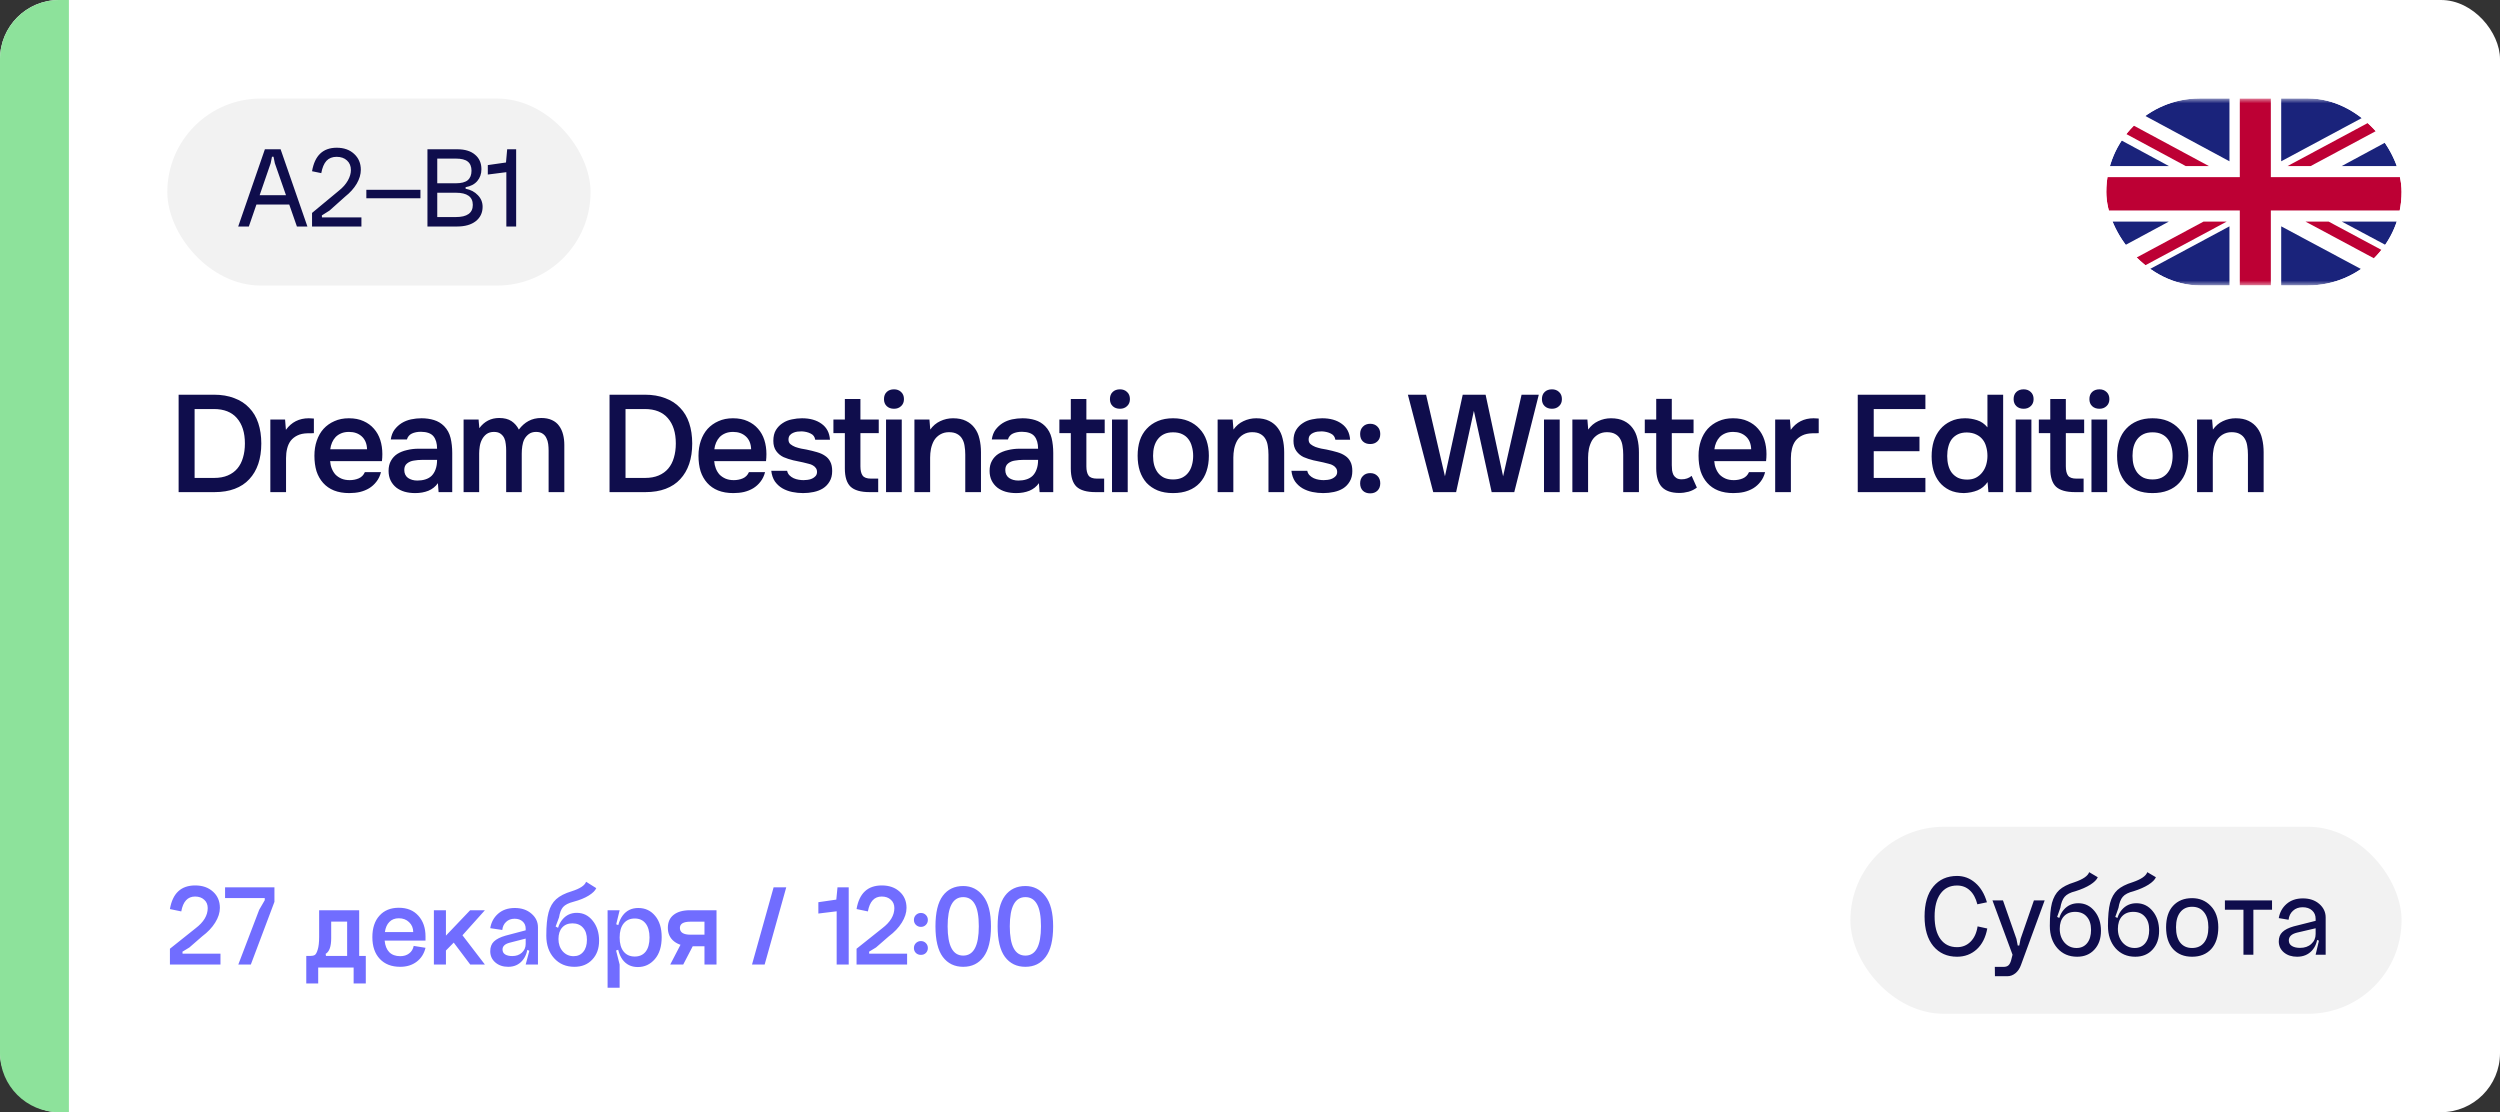 <?xml version="1.0" encoding="UTF-8"?> <svg xmlns="http://www.w3.org/2000/svg" width="254" height="113" viewBox="0 0 254 113" fill="none"><rect x="0" y="0" width="254" height="113" fill="#333333" stroke="none"/><rect width="254" height="113" rx="6" fill="white"></rect><path d="M0 6C0 2.686 2.686 0 6 0H7V113H6C2.686 113 0 110.314 0 107V6Z" fill="#8DE29B"></path><path d="M18.148 40.102H21.732C22.516 40.102 23.207 40.219 23.804 40.452C24.411 40.676 24.915 41.003 25.316 41.432C25.727 41.852 26.035 42.37 26.24 42.986C26.445 43.602 26.548 44.293 26.548 45.058C26.548 45.833 26.445 46.523 26.24 47.13C26.035 47.737 25.731 48.255 25.33 48.684C24.938 49.113 24.443 49.44 23.846 49.664C23.258 49.888 22.572 50 21.788 50H18.148V40.102ZM19.772 41.558V48.558H21.746C22.287 48.558 22.754 48.474 23.146 48.306C23.538 48.138 23.86 47.905 24.112 47.606C24.373 47.298 24.565 46.929 24.686 46.5C24.817 46.071 24.882 45.59 24.882 45.058C24.882 43.957 24.611 43.098 24.07 42.482C23.538 41.866 22.759 41.558 21.732 41.558H19.772ZM27.466 50V42.622H28.964L29.048 43.672C29.617 42.888 30.392 42.496 31.372 42.496C31.465 42.496 31.554 42.501 31.638 42.51C31.732 42.51 31.816 42.515 31.89 42.524V44.008C31.778 44.008 31.666 44.013 31.554 44.022C31.451 44.022 31.349 44.022 31.246 44.022C30.835 44.031 30.49 44.106 30.21 44.246C29.939 44.377 29.715 44.554 29.538 44.778C29.37 45.002 29.249 45.268 29.174 45.576C29.099 45.875 29.062 46.197 29.062 46.542V50H27.466ZM33.541 46.85C33.559 47.121 33.615 47.373 33.709 47.606C33.802 47.839 33.928 48.045 34.087 48.222C34.255 48.39 34.455 48.525 34.689 48.628C34.931 48.731 35.211 48.782 35.529 48.782C35.865 48.782 36.173 48.721 36.453 48.6C36.733 48.479 36.938 48.269 37.069 47.97H38.707C38.613 48.343 38.459 48.665 38.245 48.936C38.039 49.207 37.792 49.431 37.503 49.608C37.223 49.776 36.91 49.902 36.565 49.986C36.229 50.061 35.869 50.098 35.487 50.098C34.899 50.098 34.381 50.009 33.933 49.832C33.494 49.655 33.125 49.398 32.827 49.062C32.528 48.726 32.304 48.329 32.155 47.872C32.015 47.405 31.945 46.883 31.945 46.304C31.945 45.744 32.024 45.235 32.183 44.778C32.341 44.311 32.57 43.91 32.869 43.574C33.177 43.238 33.545 42.977 33.975 42.79C34.404 42.594 34.894 42.496 35.445 42.496C36.023 42.496 36.523 42.594 36.943 42.79C37.363 42.977 37.713 43.233 37.993 43.56C38.282 43.887 38.497 44.269 38.637 44.708C38.777 45.147 38.847 45.623 38.847 46.136C38.847 46.379 38.833 46.617 38.805 46.85H33.541ZM37.293 45.646C37.274 45.086 37.097 44.652 36.761 44.344C36.425 44.036 35.991 43.882 35.459 43.882C35.16 43.882 34.899 43.929 34.675 44.022C34.451 44.115 34.259 44.241 34.101 44.4C33.951 44.559 33.83 44.745 33.737 44.96C33.643 45.175 33.583 45.403 33.555 45.646H37.293ZM44.491 49.09C44.248 49.435 43.926 49.692 43.525 49.86C43.124 50.019 42.676 50.098 42.181 50.098C41.789 50.098 41.43 50.051 41.103 49.958C40.786 49.865 40.506 49.725 40.263 49.538C40.02 49.342 39.829 49.104 39.689 48.824C39.549 48.535 39.479 48.208 39.479 47.844C39.479 47.443 39.558 47.102 39.717 46.822C39.876 46.533 40.09 46.299 40.361 46.122C40.641 45.945 40.968 45.814 41.341 45.73C41.714 45.637 42.106 45.59 42.517 45.59H44.407C44.407 45.049 44.286 44.629 44.043 44.33C43.8 44.031 43.376 43.877 42.769 43.868C42.414 43.868 42.106 43.929 41.845 44.05C41.593 44.171 41.425 44.372 41.341 44.652H39.703C39.759 44.26 39.885 43.929 40.081 43.658C40.286 43.387 40.529 43.163 40.809 42.986C41.098 42.809 41.416 42.683 41.761 42.608C42.116 42.533 42.47 42.496 42.825 42.496C43.282 42.496 43.707 42.557 44.099 42.678C44.491 42.799 44.832 43.005 45.121 43.294C45.448 43.63 45.667 44.031 45.779 44.498C45.891 44.965 45.947 45.473 45.947 46.024V50H44.561L44.491 49.09ZM44.407 46.724H42.867C42.596 46.724 42.326 46.747 42.055 46.794C41.784 46.831 41.551 46.929 41.355 47.088C41.168 47.237 41.075 47.457 41.075 47.746C41.075 48.101 41.201 48.371 41.453 48.558C41.714 48.735 42.032 48.824 42.405 48.824C42.694 48.824 42.96 48.787 43.203 48.712C43.455 48.637 43.67 48.516 43.847 48.348C44.024 48.171 44.16 47.951 44.253 47.69C44.356 47.419 44.407 47.097 44.407 46.724ZM48.627 42.622C48.636 42.697 48.641 42.771 48.641 42.846L48.683 43.28C48.692 43.355 48.697 43.429 48.697 43.504C49.21 42.813 49.882 42.468 50.713 42.468C51.235 42.468 51.655 42.575 51.973 42.79C52.29 43.005 52.537 43.289 52.715 43.644C53.004 43.261 53.331 42.972 53.695 42.776C54.068 42.571 54.502 42.468 54.997 42.468C55.417 42.468 55.776 42.538 56.075 42.678C56.383 42.818 56.625 43.014 56.803 43.266C56.989 43.518 57.125 43.812 57.209 44.148C57.293 44.475 57.335 44.825 57.335 45.198V50H55.739V45.786C55.739 45.562 55.725 45.338 55.697 45.114C55.669 44.89 55.608 44.689 55.515 44.512C55.431 44.325 55.305 44.176 55.137 44.064C54.969 43.943 54.745 43.882 54.465 43.882C54.166 43.882 53.919 43.957 53.723 44.106C53.536 44.246 53.387 44.419 53.275 44.624C53.172 44.829 53.102 45.063 53.065 45.324C53.027 45.576 53.009 45.828 53.009 46.08V50H51.427V45.758C51.427 45.543 51.413 45.329 51.385 45.114C51.366 44.89 51.315 44.689 51.231 44.512C51.147 44.335 51.021 44.185 50.853 44.064C50.694 43.943 50.47 43.882 50.181 43.882C49.882 43.882 49.63 43.957 49.425 44.106C49.229 44.255 49.075 44.442 48.963 44.666C48.851 44.881 48.776 45.119 48.739 45.38C48.701 45.632 48.683 45.865 48.683 46.08V50H47.101V42.622H48.627ZM61.929 40.102H65.513C66.297 40.102 66.987 40.219 67.585 40.452C68.191 40.676 68.695 41.003 69.097 41.432C69.507 41.852 69.815 42.37 70.021 42.986C70.226 43.602 70.329 44.293 70.329 45.058C70.329 45.833 70.226 46.523 70.021 47.13C69.815 47.737 69.512 48.255 69.111 48.684C68.719 49.113 68.224 49.44 67.627 49.664C67.039 49.888 66.353 50 65.569 50H61.929V40.102ZM63.553 41.558V48.558H65.527C66.068 48.558 66.535 48.474 66.927 48.306C67.319 48.138 67.641 47.905 67.893 47.606C68.154 47.298 68.345 46.929 68.467 46.5C68.597 46.071 68.663 45.59 68.663 45.058C68.663 43.957 68.392 43.098 67.851 42.482C67.319 41.866 66.539 41.558 65.513 41.558H63.553ZM72.563 46.85C72.582 47.121 72.638 47.373 72.731 47.606C72.824 47.839 72.95 48.045 73.109 48.222C73.277 48.39 73.478 48.525 73.711 48.628C73.954 48.731 74.234 48.782 74.551 48.782C74.887 48.782 75.195 48.721 75.475 48.6C75.755 48.479 75.96 48.269 76.091 47.97H77.729C77.635 48.343 77.481 48.665 77.267 48.936C77.061 49.207 76.814 49.431 76.525 49.608C76.245 49.776 75.932 49.902 75.587 49.986C75.251 50.061 74.891 50.098 74.509 50.098C73.921 50.098 73.403 50.009 72.955 49.832C72.516 49.655 72.147 49.398 71.849 49.062C71.55 48.726 71.326 48.329 71.177 47.872C71.037 47.405 70.967 46.883 70.967 46.304C70.967 45.744 71.046 45.235 71.205 44.778C71.364 44.311 71.592 43.91 71.891 43.574C72.199 43.238 72.567 42.977 72.997 42.79C73.426 42.594 73.916 42.496 74.467 42.496C75.046 42.496 75.545 42.594 75.965 42.79C76.385 42.977 76.735 43.233 77.015 43.56C77.304 43.887 77.519 44.269 77.659 44.708C77.799 45.147 77.869 45.623 77.869 46.136C77.869 46.379 77.855 46.617 77.827 46.85H72.563ZM76.315 45.646C76.296 45.086 76.119 44.652 75.783 44.344C75.447 44.036 75.013 43.882 74.481 43.882C74.182 43.882 73.921 43.929 73.697 44.022C73.473 44.115 73.281 44.241 73.123 44.4C72.974 44.559 72.852 44.745 72.759 44.96C72.665 45.175 72.605 45.403 72.577 45.646H76.315ZM81.455 43.826C81.315 43.826 81.166 43.835 81.007 43.854C80.858 43.873 80.713 43.915 80.573 43.98C80.443 44.036 80.331 44.12 80.237 44.232C80.153 44.344 80.111 44.489 80.111 44.666C80.111 44.862 80.177 45.016 80.307 45.128C80.447 45.24 80.611 45.333 80.797 45.408C80.984 45.473 81.18 45.529 81.385 45.576C81.6 45.613 81.782 45.646 81.931 45.674C82.333 45.758 82.692 45.847 83.009 45.94C83.336 46.033 83.611 46.159 83.835 46.318C84.059 46.467 84.232 46.663 84.353 46.906C84.484 47.149 84.549 47.466 84.549 47.858C84.549 48.278 84.461 48.633 84.283 48.922C84.115 49.211 83.891 49.445 83.611 49.622C83.341 49.79 83.028 49.911 82.673 49.986C82.328 50.061 81.969 50.098 81.595 50.098C81.222 50.098 80.853 50.061 80.489 49.986C80.125 49.911 79.789 49.785 79.481 49.608C79.183 49.431 78.931 49.197 78.725 48.908C78.529 48.609 78.408 48.25 78.361 47.83H79.971C80.009 48.017 80.088 48.171 80.209 48.292C80.331 48.413 80.471 48.511 80.629 48.586C80.797 48.661 80.97 48.712 81.147 48.74C81.325 48.768 81.488 48.782 81.637 48.782C81.749 48.782 81.885 48.773 82.043 48.754C82.211 48.735 82.365 48.693 82.505 48.628C82.645 48.563 82.762 48.479 82.855 48.376C82.958 48.264 83.009 48.124 83.009 47.956C83.009 47.797 82.972 47.667 82.897 47.564C82.823 47.452 82.72 47.359 82.589 47.284C82.468 47.209 82.319 47.153 82.141 47.116C81.964 47.069 81.777 47.023 81.581 46.976C81.273 46.92 80.942 46.85 80.587 46.766C80.242 46.682 79.915 46.575 79.607 46.444C79.309 46.304 79.061 46.099 78.865 45.828C78.669 45.557 78.571 45.212 78.571 44.792C78.571 44.344 78.66 43.975 78.837 43.686C79.015 43.397 79.243 43.163 79.523 42.986C79.803 42.799 80.116 42.673 80.461 42.608C80.807 42.533 81.147 42.496 81.483 42.496C82.295 42.496 82.958 42.683 83.471 43.056C83.994 43.429 84.279 43.971 84.325 44.68H82.827C82.781 44.381 82.627 44.171 82.365 44.05C82.113 43.919 81.81 43.845 81.455 43.826ZM87.419 42.622H89.281V44.008H87.419V47.382C87.419 47.802 87.494 48.115 87.643 48.32C87.792 48.525 88.077 48.628 88.497 48.628H89.225V50H88.357C87.452 50 86.803 49.813 86.411 49.44C86.028 49.067 85.837 48.455 85.837 47.606V44.008H84.675V42.622H85.837V40.536H87.419V42.622ZM90.834 39.556C91.124 39.556 91.362 39.645 91.548 39.822C91.744 39.999 91.842 40.242 91.842 40.55C91.842 40.849 91.744 41.087 91.548 41.264C91.362 41.441 91.124 41.53 90.834 41.53C90.526 41.53 90.279 41.441 90.092 41.264C89.906 41.087 89.812 40.849 89.812 40.55C89.812 40.242 89.906 39.999 90.092 39.822C90.279 39.645 90.526 39.556 90.834 39.556ZM90.022 50V42.622H91.618V50H90.022ZM92.905 50V42.622H94.431L94.515 43.644C94.786 43.261 95.122 42.977 95.523 42.79C95.934 42.594 96.368 42.496 96.825 42.496C97.348 42.496 97.787 42.585 98.141 42.762C98.505 42.939 98.799 43.182 99.023 43.49C99.257 43.798 99.42 44.162 99.513 44.582C99.616 45.002 99.667 45.459 99.667 45.954V50H98.071V46.192C98.071 45.875 98.048 45.581 98.001 45.31C97.964 45.039 97.885 44.801 97.763 44.596C97.642 44.381 97.469 44.213 97.245 44.092C97.031 43.971 96.751 43.91 96.405 43.91C96.079 43.91 95.78 43.989 95.509 44.148C95.248 44.307 95.043 44.512 94.893 44.764C94.753 45.016 94.651 45.296 94.585 45.604C94.529 45.912 94.501 46.206 94.501 46.486V50H92.905ZM105.554 49.09C105.312 49.435 104.99 49.692 104.588 49.86C104.187 50.019 103.739 50.098 103.244 50.098C102.852 50.098 102.493 50.051 102.166 49.958C101.849 49.865 101.569 49.725 101.326 49.538C101.084 49.342 100.892 49.104 100.752 48.824C100.612 48.535 100.542 48.208 100.542 47.844C100.542 47.443 100.622 47.102 100.78 46.822C100.939 46.533 101.154 46.299 101.424 46.122C101.704 45.945 102.031 45.814 102.404 45.73C102.778 45.637 103.17 45.59 103.58 45.59H105.47C105.47 45.049 105.349 44.629 105.106 44.33C104.864 44.031 104.439 43.877 103.832 43.868C103.478 43.868 103.17 43.929 102.908 44.05C102.656 44.171 102.488 44.372 102.404 44.652H100.766C100.822 44.26 100.948 43.929 101.144 43.658C101.35 43.387 101.592 43.163 101.872 42.986C102.162 42.809 102.479 42.683 102.824 42.608C103.179 42.533 103.534 42.496 103.888 42.496C104.346 42.496 104.77 42.557 105.162 42.678C105.554 42.799 105.895 43.005 106.184 43.294C106.511 43.63 106.73 44.031 106.842 44.498C106.954 44.965 107.01 45.473 107.01 46.024V50H105.624L105.554 49.09ZM105.47 46.724H103.93C103.66 46.724 103.389 46.747 103.118 46.794C102.848 46.831 102.614 46.929 102.418 47.088C102.232 47.237 102.138 47.457 102.138 47.746C102.138 48.101 102.264 48.371 102.516 48.558C102.778 48.735 103.095 48.824 103.468 48.824C103.758 48.824 104.024 48.787 104.266 48.712C104.518 48.637 104.733 48.516 104.91 48.348C105.088 48.171 105.223 47.951 105.316 47.69C105.419 47.419 105.47 47.097 105.47 46.724ZM110.376 42.622H112.238V44.008H110.376V47.382C110.376 47.802 110.451 48.115 110.6 48.32C110.75 48.525 111.034 48.628 111.454 48.628H112.182V50H111.314C110.409 50 109.76 49.813 109.368 49.44C108.986 49.067 108.794 48.455 108.794 47.606V44.008H107.632V42.622H108.794V40.536H110.376V42.622ZM113.792 39.556C114.081 39.556 114.319 39.645 114.506 39.822C114.702 39.999 114.8 40.242 114.8 40.55C114.8 40.849 114.702 41.087 114.506 41.264C114.319 41.441 114.081 41.53 113.792 41.53C113.484 41.53 113.236 41.441 113.05 41.264C112.863 41.087 112.77 40.849 112.77 40.55C112.77 40.242 112.863 39.999 113.05 39.822C113.236 39.645 113.484 39.556 113.792 39.556ZM112.98 50V42.622H114.576V50H112.98ZM119.181 42.496C119.769 42.496 120.287 42.589 120.735 42.776C121.183 42.963 121.561 43.224 121.869 43.56C122.186 43.887 122.424 44.283 122.583 44.75C122.741 45.217 122.821 45.735 122.821 46.304C122.821 46.883 122.741 47.405 122.583 47.872C122.433 48.329 122.205 48.726 121.897 49.062C121.589 49.398 121.206 49.655 120.749 49.832C120.301 50.009 119.778 50.098 119.181 50.098C118.593 50.098 118.075 50.009 117.627 49.832C117.179 49.645 116.801 49.389 116.493 49.062C116.194 48.726 115.965 48.325 115.807 47.858C115.657 47.391 115.583 46.873 115.583 46.304C115.583 45.735 115.657 45.217 115.807 44.75C115.965 44.283 116.199 43.887 116.507 43.56C116.815 43.224 117.193 42.963 117.641 42.776C118.089 42.589 118.602 42.496 119.181 42.496ZM119.181 48.712C119.545 48.712 119.853 48.651 120.105 48.53C120.366 48.399 120.576 48.227 120.735 48.012C120.903 47.797 121.024 47.545 121.099 47.256C121.183 46.967 121.225 46.654 121.225 46.318C121.225 45.982 121.183 45.669 121.099 45.38C121.024 45.081 120.903 44.825 120.735 44.61C120.576 44.395 120.366 44.227 120.105 44.106C119.853 43.985 119.545 43.924 119.181 43.924C118.826 43.924 118.523 43.985 118.271 44.106C118.019 44.227 117.809 44.395 117.641 44.61C117.473 44.825 117.347 45.081 117.263 45.38C117.188 45.669 117.151 45.982 117.151 46.318C117.151 46.654 117.188 46.967 117.263 47.256C117.347 47.545 117.468 47.797 117.627 48.012C117.795 48.227 118.005 48.399 118.257 48.53C118.518 48.651 118.826 48.712 119.181 48.712ZM123.711 50V42.622H125.237L125.321 43.644C125.591 43.261 125.927 42.977 126.329 42.79C126.739 42.594 127.173 42.496 127.631 42.496C128.153 42.496 128.592 42.585 128.947 42.762C129.311 42.939 129.605 43.182 129.829 43.49C130.062 43.798 130.225 44.162 130.319 44.582C130.421 45.002 130.473 45.459 130.473 45.954V50H128.877V46.192C128.877 45.875 128.853 45.581 128.807 45.31C128.769 45.039 128.69 44.801 128.569 44.596C128.447 44.381 128.275 44.213 128.051 44.092C127.836 43.971 127.556 43.91 127.211 43.91C126.884 43.91 126.585 43.989 126.315 44.148C126.053 44.307 125.848 44.512 125.699 44.764C125.559 45.016 125.456 45.296 125.391 45.604C125.335 45.912 125.307 46.206 125.307 46.486V50H123.711ZM134.302 43.826C134.162 43.826 134.013 43.835 133.854 43.854C133.705 43.873 133.56 43.915 133.42 43.98C133.289 44.036 133.177 44.12 133.084 44.232C133 44.344 132.958 44.489 132.958 44.666C132.958 44.862 133.023 45.016 133.154 45.128C133.294 45.24 133.457 45.333 133.644 45.408C133.831 45.473 134.027 45.529 134.232 45.576C134.447 45.613 134.629 45.646 134.778 45.674C135.179 45.758 135.539 45.847 135.856 45.94C136.183 46.033 136.458 46.159 136.682 46.318C136.906 46.467 137.079 46.663 137.2 46.906C137.331 47.149 137.396 47.466 137.396 47.858C137.396 48.278 137.307 48.633 137.13 48.922C136.962 49.211 136.738 49.445 136.458 49.622C136.187 49.79 135.875 49.911 135.52 49.986C135.175 50.061 134.815 50.098 134.442 50.098C134.069 50.098 133.7 50.061 133.336 49.986C132.972 49.911 132.636 49.785 132.328 49.608C132.029 49.431 131.777 49.197 131.572 48.908C131.376 48.609 131.255 48.25 131.208 47.83H132.818C132.855 48.017 132.935 48.171 133.056 48.292C133.177 48.413 133.317 48.511 133.476 48.586C133.644 48.661 133.817 48.712 133.994 48.74C134.171 48.768 134.335 48.782 134.484 48.782C134.596 48.782 134.731 48.773 134.89 48.754C135.058 48.735 135.212 48.693 135.352 48.628C135.492 48.563 135.609 48.479 135.702 48.376C135.805 48.264 135.856 48.124 135.856 47.956C135.856 47.797 135.819 47.667 135.744 47.564C135.669 47.452 135.567 47.359 135.436 47.284C135.315 47.209 135.165 47.153 134.988 47.116C134.811 47.069 134.624 47.023 134.428 46.976C134.12 46.92 133.789 46.85 133.434 46.766C133.089 46.682 132.762 46.575 132.454 46.444C132.155 46.304 131.908 46.099 131.712 45.828C131.516 45.557 131.418 45.212 131.418 44.792C131.418 44.344 131.507 43.975 131.684 43.686C131.861 43.397 132.09 43.163 132.37 42.986C132.65 42.799 132.963 42.673 133.308 42.608C133.653 42.533 133.994 42.496 134.33 42.496C135.142 42.496 135.805 42.683 136.318 43.056C136.841 43.429 137.125 43.971 137.172 44.68H135.674C135.627 44.381 135.473 44.171 135.212 44.05C134.96 43.919 134.657 43.845 134.302 43.826ZM139.212 43.056C139.52 43.056 139.768 43.154 139.954 43.35C140.141 43.537 140.234 43.784 140.234 44.092C140.234 44.419 140.136 44.671 139.94 44.848C139.754 45.025 139.511 45.114 139.212 45.114C138.904 45.114 138.657 45.025 138.47 44.848C138.284 44.671 138.19 44.419 138.19 44.092C138.19 43.784 138.284 43.537 138.47 43.35C138.657 43.154 138.904 43.056 139.212 43.056ZM139.212 48.068C139.52 48.068 139.768 48.166 139.954 48.362C140.141 48.549 140.234 48.796 140.234 49.104C140.234 49.421 140.136 49.673 139.94 49.86C139.754 50.037 139.511 50.126 139.212 50.126C138.904 50.126 138.657 50.037 138.47 49.86C138.284 49.673 138.19 49.421 138.19 49.104C138.19 48.796 138.284 48.549 138.47 48.362C138.657 48.166 138.904 48.068 139.212 48.068ZM150.937 40.102L152.715 48.39L154.591 40.102H156.341L153.849 50H151.553L149.747 41.74L147.941 50H145.617L143.041 40.102H144.889L146.807 48.39L148.613 40.102H150.937ZM157.682 39.556C157.971 39.556 158.209 39.645 158.396 39.822C158.592 39.999 158.69 40.242 158.69 40.55C158.69 40.849 158.592 41.087 158.396 41.264C158.209 41.441 157.971 41.53 157.682 41.53C157.374 41.53 157.127 41.441 156.94 41.264C156.753 41.087 156.66 40.849 156.66 40.55C156.66 40.242 156.753 39.999 156.94 39.822C157.127 39.645 157.374 39.556 157.682 39.556ZM156.87 50V42.622H158.466V50H156.87ZM159.753 50V42.622H161.279L161.363 43.644C161.634 43.261 161.97 42.977 162.371 42.79C162.782 42.594 163.216 42.496 163.673 42.496C164.196 42.496 164.634 42.585 164.989 42.762C165.353 42.939 165.647 43.182 165.871 43.49C166.104 43.798 166.268 44.162 166.361 44.582C166.464 45.002 166.515 45.459 166.515 45.954V50H164.919V46.192C164.919 45.875 164.896 45.581 164.849 45.31C164.812 45.039 164.732 44.801 164.611 44.596C164.49 44.381 164.317 44.213 164.093 44.092C163.878 43.971 163.598 43.91 163.253 43.91C162.926 43.91 162.628 43.989 162.357 44.148C162.096 44.307 161.89 44.512 161.741 44.764C161.601 45.016 161.498 45.296 161.433 45.604C161.377 45.912 161.349 46.206 161.349 46.486V50H159.753ZM169.854 42.622H172.066V44.008H169.854V47.256C169.854 47.443 169.864 47.62 169.882 47.788C169.91 47.956 169.957 48.11 170.022 48.25C170.097 48.381 170.2 48.488 170.33 48.572C170.461 48.656 170.638 48.698 170.862 48.698C171.254 48.698 171.59 48.581 171.87 48.348L172.402 49.538C172.16 49.725 171.88 49.865 171.562 49.958C171.245 50.042 170.932 50.084 170.624 50.084C169.822 50.084 169.229 49.883 168.846 49.482C168.464 49.071 168.272 48.432 168.272 47.564V44.008H167.11V42.622H168.272V40.522H169.854V42.622ZM174.168 46.85C174.186 47.121 174.242 47.373 174.336 47.606C174.429 47.839 174.555 48.045 174.714 48.222C174.882 48.39 175.082 48.525 175.316 48.628C175.558 48.731 175.838 48.782 176.156 48.782C176.492 48.782 176.8 48.721 177.08 48.6C177.36 48.479 177.565 48.269 177.696 47.97H179.334C179.24 48.343 179.086 48.665 178.872 48.936C178.666 49.207 178.419 49.431 178.13 49.608C177.85 49.776 177.537 49.902 177.192 49.986C176.856 50.061 176.496 50.098 176.114 50.098C175.526 50.098 175.008 50.009 174.56 49.832C174.121 49.655 173.752 49.398 173.454 49.062C173.155 48.726 172.931 48.329 172.782 47.872C172.642 47.405 172.572 46.883 172.572 46.304C172.572 45.744 172.651 45.235 172.81 44.778C172.968 44.311 173.197 43.91 173.496 43.574C173.804 43.238 174.172 42.977 174.602 42.79C175.031 42.594 175.521 42.496 176.072 42.496C176.65 42.496 177.15 42.594 177.57 42.79C177.99 42.977 178.34 43.233 178.62 43.56C178.909 43.887 179.124 44.269 179.264 44.708C179.404 45.147 179.474 45.623 179.474 46.136C179.474 46.379 179.46 46.617 179.432 46.85H174.168ZM177.92 45.646C177.901 45.086 177.724 44.652 177.388 44.344C177.052 44.036 176.618 43.882 176.086 43.882C175.787 43.882 175.526 43.929 175.302 44.022C175.078 44.115 174.886 44.241 174.728 44.4C174.578 44.559 174.457 44.745 174.364 44.96C174.27 45.175 174.21 45.403 174.182 45.646H177.92ZM180.358 50V42.622H181.856L181.94 43.672C182.51 42.888 183.284 42.496 184.264 42.496C184.358 42.496 184.446 42.501 184.53 42.51C184.624 42.51 184.708 42.515 184.782 42.524V44.008C184.67 44.008 184.558 44.013 184.446 44.022C184.344 44.022 184.241 44.022 184.138 44.022C183.728 44.031 183.382 44.106 183.102 44.246C182.832 44.377 182.608 44.554 182.43 44.778C182.262 45.002 182.141 45.268 182.066 45.576C181.992 45.875 181.954 46.197 181.954 46.542V50H180.358ZM188.747 40.102H195.621V41.558H190.371V44.372H195.019V45.842H190.371V48.558H195.621V50H188.747V40.102ZM203.52 50H202.022L201.938 48.978C201.667 49.37 201.326 49.65 200.916 49.818C200.505 49.986 200.043 50.079 199.53 50.098C198.96 50.089 198.47 49.986 198.06 49.79C197.649 49.585 197.308 49.314 197.038 48.978C196.767 48.633 196.566 48.236 196.436 47.788C196.314 47.34 196.254 46.864 196.254 46.36C196.254 45.809 196.324 45.301 196.464 44.834C196.613 44.367 196.832 43.961 197.122 43.616C197.411 43.271 197.766 43 198.186 42.804C198.606 42.599 199.096 42.496 199.656 42.496C200.057 42.496 200.463 42.561 200.874 42.692C201.284 42.823 201.634 43.065 201.924 43.42V40.102H203.52V50ZM199.838 43.938C199.483 43.938 199.18 43.999 198.928 44.12C198.676 44.241 198.466 44.409 198.298 44.624C198.139 44.839 198.022 45.095 197.948 45.394C197.873 45.683 197.836 45.996 197.836 46.332C197.836 46.668 197.873 46.981 197.948 47.27C198.022 47.559 198.139 47.811 198.298 48.026C198.466 48.241 198.676 48.413 198.928 48.544C199.189 48.665 199.502 48.726 199.866 48.726C200.211 48.726 200.51 48.661 200.762 48.53C201.023 48.39 201.238 48.208 201.406 47.984C201.583 47.76 201.714 47.503 201.798 47.214C201.882 46.925 201.924 46.626 201.924 46.318C201.924 45.991 201.882 45.683 201.798 45.394C201.723 45.105 201.602 44.857 201.434 44.652C201.266 44.437 201.051 44.269 200.79 44.148C200.528 44.017 200.211 43.947 199.838 43.938ZM205.606 39.556C205.896 39.556 206.134 39.645 206.32 39.822C206.516 39.999 206.614 40.242 206.614 40.55C206.614 40.849 206.516 41.087 206.32 41.264C206.134 41.441 205.896 41.53 205.606 41.53C205.298 41.53 205.051 41.441 204.864 41.264C204.678 41.087 204.584 40.849 204.584 40.55C204.584 40.242 204.678 39.999 204.864 39.822C205.051 39.645 205.298 39.556 205.606 39.556ZM204.794 50V42.622H206.39V50H204.794ZM209.889 42.622H211.751V44.008H209.889V47.382C209.889 47.802 209.964 48.115 210.113 48.32C210.263 48.525 210.547 48.628 210.967 48.628H211.695V50H210.827C209.922 50 209.273 49.813 208.881 49.44C208.499 49.067 208.307 48.455 208.307 47.606V44.008H207.145V42.622H208.307V40.536H209.889V42.622ZM213.305 39.556C213.594 39.556 213.832 39.645 214.019 39.822C214.215 39.999 214.313 40.242 214.313 40.55C214.313 40.849 214.215 41.087 214.019 41.264C213.832 41.441 213.594 41.53 213.305 41.53C212.997 41.53 212.749 41.441 212.563 41.264C212.376 41.087 212.283 40.849 212.283 40.55C212.283 40.242 212.376 39.999 212.563 39.822C212.749 39.645 212.997 39.556 213.305 39.556ZM212.493 50V42.622H214.089V50H212.493ZM218.694 42.496C219.282 42.496 219.8 42.589 220.248 42.776C220.696 42.963 221.074 43.224 221.382 43.56C221.699 43.887 221.937 44.283 222.096 44.75C222.254 45.217 222.334 45.735 222.334 46.304C222.334 46.883 222.254 47.405 222.096 47.872C221.946 48.329 221.718 48.726 221.41 49.062C221.102 49.398 220.719 49.655 220.262 49.832C219.814 50.009 219.291 50.098 218.694 50.098C218.106 50.098 217.588 50.009 217.14 49.832C216.692 49.645 216.314 49.389 216.006 49.062C215.707 48.726 215.478 48.325 215.32 47.858C215.17 47.391 215.096 46.873 215.096 46.304C215.096 45.735 215.17 45.217 215.32 44.75C215.478 44.283 215.712 43.887 216.02 43.56C216.328 43.224 216.706 42.963 217.154 42.776C217.602 42.589 218.115 42.496 218.694 42.496ZM218.694 48.712C219.058 48.712 219.366 48.651 219.618 48.53C219.879 48.399 220.089 48.227 220.248 48.012C220.416 47.797 220.537 47.545 220.612 47.256C220.696 46.967 220.738 46.654 220.738 46.318C220.738 45.982 220.696 45.669 220.612 45.38C220.537 45.081 220.416 44.825 220.248 44.61C220.089 44.395 219.879 44.227 219.618 44.106C219.366 43.985 219.058 43.924 218.694 43.924C218.339 43.924 218.036 43.985 217.784 44.106C217.532 44.227 217.322 44.395 217.154 44.61C216.986 44.825 216.86 45.081 216.776 45.38C216.701 45.669 216.664 45.982 216.664 46.318C216.664 46.654 216.701 46.967 216.776 47.256C216.86 47.545 216.981 47.797 217.14 48.012C217.308 48.227 217.518 48.399 217.77 48.53C218.031 48.651 218.339 48.712 218.694 48.712ZM223.224 50V42.622H224.75L224.834 43.644C225.105 43.261 225.441 42.977 225.842 42.79C226.253 42.594 226.687 42.496 227.144 42.496C227.667 42.496 228.105 42.585 228.46 42.762C228.824 42.939 229.118 43.182 229.342 43.49C229.575 43.798 229.739 44.162 229.832 44.582C229.935 45.002 229.986 45.459 229.986 45.954V50H228.39V46.192C228.39 45.875 228.367 45.581 228.32 45.31C228.283 45.039 228.203 44.801 228.082 44.596C227.961 44.381 227.788 44.213 227.564 44.092C227.349 43.971 227.069 43.91 226.724 43.91C226.397 43.91 226.099 43.989 225.828 44.148C225.567 44.307 225.361 44.512 225.212 44.764C225.072 45.016 224.969 45.296 224.904 45.604C224.848 45.912 224.82 46.206 224.82 46.486V50H223.224Z" fill="#0F0D4C"></path><rect x="17" y="10.013" width="43" height="19" rx="9.5" fill="#F2F2F2"></rect><path d="M25.869 19.833H29.602V20.781H25.869V19.833ZM27.502 16.581L25.282 23.013H24.201L26.913 15.165H28.509L31.233 23.013H30.166L27.922 16.581L27.79 15.921H27.634L27.502 16.581ZM32.7 21.885L32.712 22.089H36.72V23.013H31.704V21.633L34.44 19.365C34.832 19.053 35.132 18.713 35.34 18.345C35.548 17.977 35.652 17.621 35.652 17.277C35.652 16.869 35.52 16.545 35.256 16.305C34.992 16.057 34.64 15.933 34.2 15.933C33.768 15.933 33.424 16.069 33.168 16.341C32.92 16.613 32.744 17.029 32.64 17.589L31.704 17.397C31.976 15.805 32.812 15.009 34.212 15.009C34.94 15.009 35.528 15.217 35.976 15.633C36.432 16.049 36.66 16.589 36.66 17.253C36.66 17.717 36.52 18.189 36.24 18.669C35.96 19.141 35.568 19.577 35.064 19.977L33.48 21.393L32.7 21.885ZM37.221 19.281H42.717V20.145H37.221V19.281ZM44.425 22.053H46.309C47.461 22.053 48.037 21.641 48.037 20.817C48.037 19.993 47.461 19.581 46.309 19.581H44.425V22.053ZM44.425 18.621H46.309C46.861 18.621 47.265 18.517 47.521 18.309C47.777 18.093 47.905 17.773 47.905 17.349C47.905 16.925 47.777 16.613 47.521 16.413C47.273 16.213 46.869 16.113 46.309 16.113H44.425V18.621ZM47.305 19.017V19.173C47.825 19.277 48.241 19.497 48.553 19.833C48.873 20.161 49.033 20.553 49.033 21.009C49.033 21.617 48.801 22.105 48.337 22.473C47.873 22.833 47.241 23.013 46.441 23.013H43.429V15.165H46.441C47.233 15.165 47.841 15.349 48.265 15.717C48.697 16.077 48.913 16.569 48.913 17.193C48.913 17.665 48.773 18.065 48.493 18.393C48.213 18.721 47.817 18.929 47.305 19.017ZM52.441 23.013H51.445V17.493L49.561 17.733V16.773L51.409 16.509L51.529 15.165H52.441V23.013Z" fill="#0F0D4C"></path><path d="M18.536 96.692L18.548 96.896H22.4V98H17.264V96.392L19.868 94.316C20.692 93.692 21.104 93.008 21.104 92.264C21.104 91.904 20.984 91.62 20.744 91.412C20.512 91.196 20.204 91.088 19.82 91.088C19.068 91.088 18.6 91.592 18.416 92.6L17.264 92.36C17.536 90.76 18.392 89.96 19.832 89.96C20.576 89.96 21.18 90.172 21.644 90.596C22.108 91.012 22.34 91.56 22.34 92.24C22.34 92.728 22.18 93.228 21.86 93.74C21.548 94.244 21.108 94.708 20.54 95.132L19.244 96.26L18.536 96.692ZM24.211 98L26.335 92.432L26.899 91.46V91.244H22.867V90.152H27.883V91.628L25.483 98H24.211ZM37.165 97.124V99.92H35.929V98.3H32.329V99.92H31.117V97.124H31.525C31.717 97.124 31.869 97.092 31.981 97.028C32.093 96.956 32.193 96.772 32.281 96.476C32.377 96.172 32.425 95.74 32.425 95.18V92.48H36.493V97.124H37.165ZM35.269 97.124V93.632H33.649V95.312C33.649 96.168 33.461 96.7 33.085 96.908L33.121 97.124H35.269ZM39.08 95.564C39.128 96.076 39.284 96.468 39.548 96.74C39.82 97.012 40.192 97.148 40.664 97.148C41.024 97.148 41.324 97.056 41.564 96.872C41.812 96.688 41.968 96.432 42.032 96.104L43.232 96.296C43.088 96.896 42.788 97.368 42.332 97.712C41.876 98.056 41.32 98.228 40.664 98.228C39.784 98.228 39.092 97.96 38.588 97.424C38.084 96.888 37.832 96.152 37.832 95.216C37.832 94.288 38.072 93.56 38.552 93.032C39.032 92.496 39.688 92.228 40.52 92.228C41.36 92.228 42.02 92.496 42.5 93.032C42.988 93.568 43.232 94.272 43.232 95.144V95.564H39.08ZM39.104 94.7H41.984C41.984 94.292 41.844 93.956 41.564 93.692C41.292 93.428 40.944 93.296 40.52 93.296C40.12 93.296 39.8 93.42 39.56 93.668C39.32 93.908 39.168 94.252 39.104 94.7ZM44.083 92.48H45.307V95.06L47.767 92.48H49.267L46.987 95.024L49.267 98H47.779L46.099 95.768L45.307 96.572V98H44.083V92.48ZM51.057 96.464C51.057 96.688 51.145 96.856 51.321 96.968C51.505 97.08 51.745 97.136 52.041 97.136C52.449 97.136 52.777 97.02 53.025 96.788C53.281 96.556 53.409 96.26 53.409 95.9H53.625C53.625 96.604 53.441 97.168 53.073 97.592C52.713 98.016 52.233 98.228 51.633 98.228C51.105 98.228 50.669 98.08 50.325 97.784C49.981 97.488 49.809 97.108 49.809 96.644C49.809 96.228 49.933 95.9 50.181 95.66C50.437 95.412 50.833 95.212 51.369 95.06L53.409 94.52V95.36L51.777 95.78C51.297 95.908 51.057 96.136 51.057 96.464ZM54.657 98H53.409L53.781 96.596L53.409 96.44V94.352C53.409 94.048 53.305 93.804 53.097 93.62C52.897 93.436 52.625 93.344 52.281 93.344C51.929 93.344 51.641 93.452 51.417 93.668C51.193 93.876 51.065 94.148 51.033 94.484L49.809 94.304C49.905 93.704 50.173 93.212 50.613 92.828C51.053 92.444 51.617 92.252 52.305 92.252C52.993 92.252 53.557 92.444 53.997 92.828C54.437 93.204 54.657 93.668 54.657 94.22V98ZM55.504 95.072L56.584 95.144C56.584 94.44 56.772 93.864 57.148 93.416C57.524 92.968 58.008 92.744 58.6 92.744C59.256 92.744 59.796 93.012 60.22 93.548C60.652 94.084 60.868 94.76 60.868 95.576C60.868 96.368 60.636 97.008 60.172 97.496C59.716 97.984 59.112 98.228 58.36 98.228C57.512 98.228 56.824 97.936 56.296 97.352C55.768 96.768 55.504 96.008 55.504 95.072ZM56.74 95.408C56.74 95.904 56.884 96.32 57.172 96.656C57.468 96.984 57.836 97.148 58.276 97.148C58.692 97.148 59.02 97 59.26 96.704C59.508 96.408 59.632 96 59.632 95.48C59.632 94.952 59.5 94.544 59.236 94.256C58.98 93.96 58.62 93.812 58.156 93.812C57.716 93.812 57.368 93.956 57.112 94.244C56.864 94.524 56.74 94.912 56.74 95.408ZM58.096 90.548C58.928 90.284 59.412 89.964 59.548 89.588L60.58 90.236C60.476 90.484 60.22 90.736 59.812 90.992C59.412 91.24 58.9 91.448 58.276 91.616C57.772 91.744 57.416 91.924 57.208 92.156C57.008 92.388 56.872 92.736 56.8 93.2L56.452 94.136L56.752 94.292C56.744 94.5 56.74 94.808 56.74 95.216L55.504 95.072C55.504 94.064 55.58 93.276 55.732 92.708C55.884 92.14 56.14 91.692 56.5 91.364C56.868 91.028 57.4 90.756 58.096 90.548ZM62.955 95.252C62.955 95.868 63.091 96.344 63.363 96.68C63.635 97.016 64.011 97.184 64.491 97.184C64.963 97.184 65.331 97.02 65.595 96.692C65.859 96.356 65.991 95.876 65.991 95.252C65.991 94.636 65.859 94.16 65.595 93.824C65.331 93.488 64.963 93.32 64.491 93.32C64.011 93.32 63.635 93.488 63.363 93.824C63.091 94.16 62.955 94.636 62.955 95.252ZM62.679 95.252C62.679 94.292 62.871 93.552 63.255 93.032C63.639 92.512 64.171 92.252 64.851 92.252C65.555 92.252 66.127 92.52 66.567 93.056C67.007 93.584 67.227 94.304 67.227 95.216C67.227 96.168 66.995 96.912 66.531 97.448C66.067 97.984 65.491 98.252 64.803 98.252C64.131 98.252 63.607 97.992 63.231 97.472C62.863 96.952 62.679 96.212 62.679 95.252ZM61.731 100.352V92.48H62.955L62.607 93.908L62.955 94.04V96.44L62.595 96.572L62.955 98V100.352H61.731ZM68.094 98L69.366 95.552H70.686L69.414 98H68.094ZM71.574 93.644H70.134C69.43 93.644 69.078 93.856 69.078 94.28C69.078 94.736 69.438 94.964 70.158 94.964H71.574V93.644ZM71.574 98V96.14H70.158C69.47 96.14 68.914 95.976 68.49 95.648C68.066 95.312 67.854 94.852 67.854 94.268C67.854 93.692 68.05 93.252 68.442 92.948C68.834 92.636 69.39 92.48 70.11 92.48H72.798V98H71.574ZM78.599 90.152H79.883L77.687 98H76.403L78.599 90.152ZM86.229 98H85.005V92.588L83.145 92.816V91.664L84.969 91.4L85.089 90.152H86.229V98ZM88.298 96.692L88.31 96.896H92.162V98H87.026V96.392L89.63 94.316C90.454 93.692 90.866 93.008 90.866 92.264C90.866 91.904 90.746 91.62 90.506 91.412C90.274 91.196 89.966 91.088 89.582 91.088C88.83 91.088 88.362 91.592 88.178 92.6L87.026 92.36C87.298 90.76 88.154 89.96 89.594 89.96C90.338 89.96 90.942 90.172 91.406 90.596C91.87 91.012 92.102 91.56 92.102 92.24C92.102 92.728 91.942 93.228 91.622 93.74C91.31 94.244 90.87 94.708 90.302 95.132L89.006 96.26L88.298 96.692ZM93.058 93.968C92.922 93.832 92.854 93.664 92.854 93.464C92.854 93.264 92.922 93.096 93.058 92.96C93.202 92.824 93.37 92.756 93.562 92.756C93.762 92.756 93.93 92.824 94.066 92.96C94.202 93.096 94.27 93.264 94.27 93.464C94.27 93.664 94.202 93.832 94.066 93.968C93.93 94.104 93.762 94.172 93.562 94.172C93.37 94.172 93.202 94.104 93.058 93.968ZM93.058 96.824C92.922 96.688 92.854 96.52 92.854 96.32C92.854 96.12 92.922 95.952 93.058 95.816C93.202 95.68 93.37 95.612 93.562 95.612C93.762 95.612 93.93 95.68 94.066 95.816C94.202 95.952 94.27 96.12 94.27 96.32C94.27 96.52 94.202 96.688 94.066 96.824C93.938 96.952 93.77 97.016 93.562 97.016C93.362 97.016 93.194 96.952 93.058 96.824ZM96.279 94.112C96.279 96.096 96.807 97.088 97.863 97.088C98.919 97.088 99.447 96.096 99.447 94.112C99.447 93.08 99.311 92.328 99.039 91.856C98.775 91.384 98.383 91.148 97.863 91.148C96.807 91.148 96.279 92.136 96.279 94.112ZM95.787 97.22C95.291 96.548 95.043 95.512 95.043 94.112C95.043 92.712 95.291 91.68 95.787 91.016C96.283 90.352 96.975 90.02 97.863 90.02C98.695 90.02 99.371 90.36 99.891 91.04C100.419 91.712 100.683 92.736 100.683 94.112C100.683 95.512 100.431 96.548 99.927 97.22C99.431 97.892 98.743 98.228 97.863 98.228C96.983 98.228 96.291 97.892 95.787 97.22ZM102.595 94.112C102.595 96.096 103.123 97.088 104.179 97.088C105.235 97.088 105.763 96.096 105.763 94.112C105.763 93.08 105.627 92.328 105.355 91.856C105.091 91.384 104.699 91.148 104.179 91.148C103.123 91.148 102.595 92.136 102.595 94.112ZM102.103 97.22C101.607 96.548 101.359 95.512 101.359 94.112C101.359 92.712 101.607 91.68 102.103 91.016C102.599 90.352 103.291 90.02 104.179 90.02C105.011 90.02 105.687 90.36 106.207 91.04C106.735 91.712 106.999 92.736 106.999 94.112C106.999 95.512 106.747 96.548 106.243 97.22C105.747 97.892 105.059 98.228 104.179 98.228C103.299 98.228 102.607 97.892 102.103 97.22Z" fill="#716DFF"></path><rect x="188" y="84" width="56" height="19" rx="9.5" fill="#F2F2F2"></rect><path d="M201.872 91.672L200.9 91.876C200.74 91.252 200.484 90.78 200.132 90.46C199.78 90.132 199.348 89.968 198.836 89.968C198.116 89.968 197.556 90.244 197.156 90.796C196.756 91.34 196.556 92.112 196.556 93.112C196.556 94.104 196.756 94.872 197.156 95.416C197.556 95.96 198.116 96.232 198.836 96.232C199.38 96.232 199.836 96.048 200.204 95.68C200.58 95.312 200.82 94.792 200.924 94.12L201.908 94.336C201.74 95.248 201.38 95.956 200.828 96.46C200.276 96.956 199.612 97.204 198.836 97.204C197.828 97.204 197.024 96.844 196.424 96.124C195.832 95.404 195.536 94.4 195.536 93.112C195.536 91.808 195.832 90.796 196.424 90.076C197.024 89.356 197.828 88.996 198.836 88.996C199.532 88.996 200.148 89.228 200.684 89.692C201.228 90.156 201.624 90.816 201.872 91.672ZM205.29 95.392L206.646 91.48H207.738L205.326 98.056C205.198 98.408 205.01 98.684 204.762 98.884C204.514 99.084 204.242 99.184 203.946 99.184H202.686L202.674 98.236H203.55C203.766 98.236 203.93 98.188 204.042 98.092C204.162 97.996 204.258 97.82 204.33 97.564L204.474 97L202.434 91.48H203.502L204.87 95.392L205.002 96.064H205.158L205.29 95.392ZM208.262 94.072L209.114 94.108C209.114 93.42 209.302 92.86 209.678 92.428C210.062 91.988 210.554 91.768 211.154 91.768C211.818 91.768 212.366 92.032 212.798 92.56C213.238 93.088 213.458 93.76 213.458 94.576C213.458 95.368 213.234 96.004 212.786 96.484C212.346 96.964 211.762 97.204 211.034 97.204C210.21 97.204 209.542 96.916 209.03 96.34C208.518 95.756 208.262 95 208.262 94.072ZM209.27 94.372C209.27 94.924 209.43 95.388 209.75 95.764C210.078 96.132 210.486 96.316 210.974 96.316C211.43 96.316 211.79 96.152 212.054 95.824C212.318 95.496 212.45 95.048 212.45 94.48C212.45 93.904 212.306 93.456 212.018 93.136C211.738 92.808 211.342 92.644 210.83 92.644C210.342 92.644 209.958 92.8 209.678 93.112C209.406 93.416 209.27 93.836 209.27 94.372ZM210.77 89.632C211.634 89.336 212.13 88.996 212.258 88.612L213.134 89.128C213.03 89.376 212.778 89.628 212.378 89.884C211.986 90.132 211.486 90.352 210.878 90.544C210.35 90.672 209.978 90.864 209.762 91.12C209.554 91.368 209.41 91.74 209.33 92.236L209.006 93.16L209.282 93.292C209.274 93.492 209.27 93.788 209.27 94.18L208.262 94.072C208.262 93.08 208.334 92.304 208.478 91.744C208.63 91.184 208.878 90.744 209.222 90.424C209.574 90.104 210.09 89.84 210.77 89.632ZM214.169 94.072L215.021 94.108C215.021 93.42 215.209 92.86 215.585 92.428C215.969 91.988 216.461 91.768 217.061 91.768C217.725 91.768 218.273 92.032 218.705 92.56C219.145 93.088 219.365 93.76 219.365 94.576C219.365 95.368 219.141 96.004 218.693 96.484C218.253 96.964 217.669 97.204 216.941 97.204C216.117 97.204 215.449 96.916 214.937 96.34C214.425 95.756 214.169 95 214.169 94.072ZM215.177 94.372C215.177 94.924 215.337 95.388 215.657 95.764C215.985 96.132 216.393 96.316 216.881 96.316C217.337 96.316 217.697 96.152 217.961 95.824C218.225 95.496 218.357 95.048 218.357 94.48C218.357 93.904 218.213 93.456 217.925 93.136C217.645 92.808 217.249 92.644 216.737 92.644C216.249 92.644 215.865 92.8 215.585 93.112C215.313 93.416 215.177 93.836 215.177 94.372ZM216.677 89.632C217.541 89.336 218.037 88.996 218.165 88.612L219.041 89.128C218.937 89.376 218.685 89.628 218.285 89.884C217.893 90.132 217.393 90.352 216.785 90.544C216.257 90.672 215.885 90.864 215.669 91.12C215.461 91.368 215.317 91.74 215.237 92.236L214.913 93.16L215.189 93.292C215.181 93.492 215.177 93.788 215.177 94.18L214.169 94.072C214.169 93.08 214.241 92.304 214.385 91.744C214.537 91.184 214.785 90.744 215.129 90.424C215.481 90.104 215.997 89.84 216.677 89.632ZM221.083 94.216C221.083 94.888 221.227 95.408 221.515 95.776C221.803 96.136 222.203 96.316 222.715 96.316C223.235 96.316 223.639 96.136 223.927 95.776C224.223 95.408 224.371 94.888 224.371 94.216C224.371 93.552 224.223 93.04 223.927 92.68C223.639 92.312 223.235 92.128 222.715 92.128C222.203 92.128 221.803 92.312 221.515 92.68C221.227 93.04 221.083 93.552 221.083 94.216ZM220.075 94.216C220.075 93.272 220.311 92.544 220.783 92.032C221.263 91.512 221.907 91.252 222.715 91.252C223.475 91.252 224.107 91.516 224.611 92.044C225.123 92.572 225.379 93.296 225.379 94.216C225.379 95.16 225.139 95.896 224.659 96.424C224.179 96.944 223.531 97.204 222.715 97.204C221.907 97.204 221.263 96.944 220.783 96.424C220.311 95.896 220.075 95.16 220.075 94.216ZM226.051 91.48H230.839V92.428H228.943V97H227.935V92.428H226.051V91.48ZM232.544 95.548C232.544 95.796 232.648 95.984 232.856 96.112C233.064 96.24 233.34 96.304 233.684 96.304C234.156 96.304 234.536 96.172 234.824 95.908C235.12 95.644 235.268 95.308 235.268 94.9H235.472C235.472 95.596 235.28 96.156 234.896 96.58C234.512 96.996 234.008 97.204 233.384 97.204C232.848 97.204 232.404 97.06 232.052 96.772C231.7 96.476 231.524 96.1 231.524 95.644C231.524 95.244 231.648 94.928 231.896 94.696C232.144 94.456 232.524 94.264 233.036 94.12L235.268 93.556V94.312L233.372 94.756C232.82 94.892 232.544 95.156 232.544 95.548ZM236.288 97H235.268L235.604 95.572L235.268 95.44V93.352C235.268 93 235.148 92.716 234.908 92.5C234.668 92.284 234.348 92.176 233.948 92.176C233.548 92.176 233.22 92.296 232.964 92.536C232.708 92.768 232.56 93.072 232.52 93.448L231.524 93.28C231.62 92.696 231.884 92.216 232.316 91.84C232.748 91.464 233.3 91.276 233.972 91.276C234.652 91.276 235.208 91.464 235.64 91.84C236.072 92.216 236.288 92.676 236.288 93.22V97Z" fill="#0F0D4C"></path><g clip-path="url(#clip0_10264_65662)"><mask id="mask0_10264_65662" style="mask-type:luminance" maskUnits="userSpaceOnUse" x="212" y="10" width="34" height="19"><path d="M246 10H212V29H246V10Z" fill="white"></path></mask><g mask="url(#mask0_10264_65662)"><path d="M246 10H212V29H246V10Z" fill="white"></path><path d="M234.767 16.869L246.002 10.845V10H245.227L232.418 16.869H234.767Z" fill="#BD0034"></path><path d="M234.234 22.512L245.999 28.819V27.558L236.585 22.512H234.234Z" fill="#BD0034"></path><path d="M212 11.446L222.064 16.869H224.416L212 10.185V11.446Z" fill="#BD0034"></path><path d="M223.882 22.512L212 28.89V29H214.146L226.235 22.512H223.882Z" fill="#BD0034"></path><path d="M243.673 10H231.77V16.387L243.673 10Z" fill="#1A237B"></path><path d="M226.513 10H214.656L226.513 16.387V10Z" fill="#1A237B"></path><path d="M245.998 16.869V12.511L237.922 16.869H245.998Z" fill="#1A237B"></path><path d="M245.998 26.824V22.512H237.922L245.998 26.824Z" fill="#1A237B"></path><path d="M215.328 29H226.512V22.996L215.328 29Z" fill="#1A237B"></path><path d="M231.77 29H242.989L231.77 22.996V29Z" fill="#1A237B"></path><path d="M212 22.512V27.018L220.356 22.512H212Z" fill="#1A237B"></path><path d="M212 16.869H220.356L212 12.356V16.869Z" fill="#1A237B"></path><path d="M227.564 10V17.999H212V21.385H227.564V29H230.717V21.385H246V17.999H230.717V10H227.564Z" fill="#BD0034"></path></g></g><defs><clipPath id="clip0_10264_65662"><rect x="214" y="10" width="30" height="19" rx="9.5" fill="white"></rect></clipPath></defs></svg> 